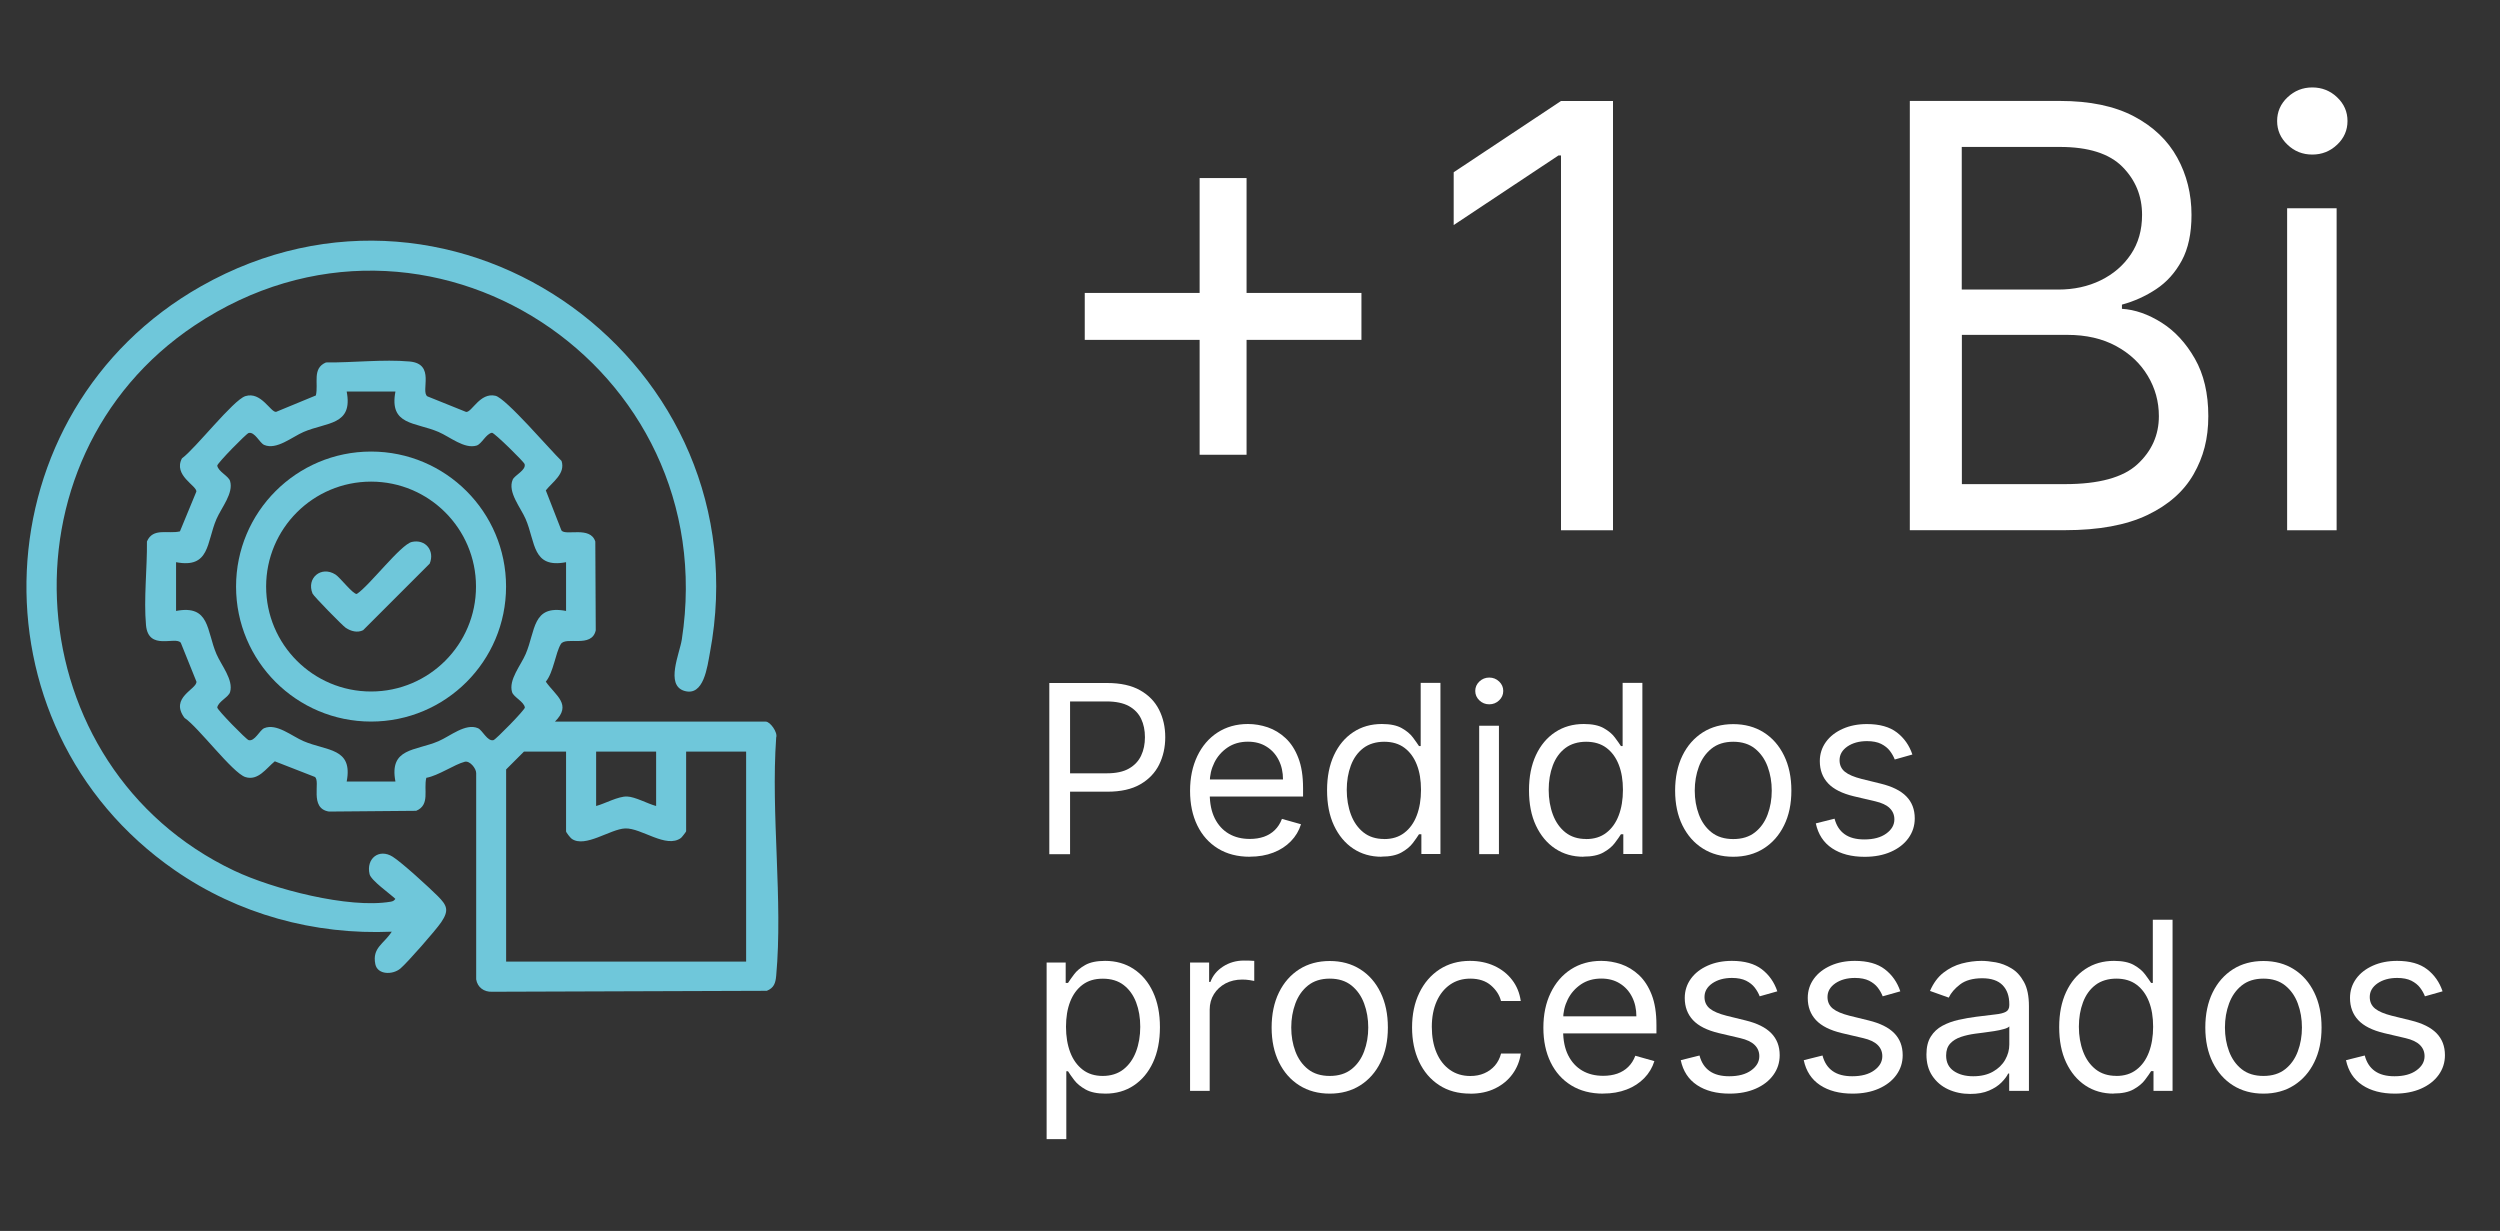 <svg xmlns="http://www.w3.org/2000/svg" xmlns:i="http://ns.adobe.com/AdobeIllustrator/10.0/" id="Camada_1" viewBox="0 0 400 196.95"><rect x="0" y="0" width="400" height="196.95" fill="#333333" stroke="none"/><defs><style>      .st0 {        fill: #6fc7da;      }      .st1 {        fill: #fff;      }    </style></defs><g><path class="st1" d="M173.56,54.38v-7.51h44.27v7.51h-44.27ZM191.94,72.76V28.49h7.51v44.27h-7.51Z"></path><path class="st1" d="M258.08,16.15v68.69h-8.32V24.87h-.4l-16.77,11.14v-8.45l17.17-11.4h8.32Z"></path><path class="st1" d="M305.57,84.84V16.15h24.01c4.79,0,8.73.82,11.84,2.46,3.11,1.64,5.42,3.85,6.94,6.61,1.52,2.76,2.28,5.82,2.28,9.17,0,2.95-.52,5.39-1.56,7.31-1.04,1.92-2.4,3.44-4.09,4.56s-3.52,1.95-5.48,2.48v.67c2.1.13,4.21.87,6.34,2.21,2.12,1.34,3.9,3.26,5.33,5.77,1.43,2.5,2.15,5.57,2.15,9.19s-.78,6.54-2.35,9.29c-1.57,2.75-4.04,4.93-7.41,6.54-3.38,1.61-7.77,2.42-13.18,2.42h-24.82ZM313.89,46.33h15.43c2.5,0,4.77-.49,6.79-1.48s3.63-2.37,4.83-4.16c1.2-1.79,1.79-3.89,1.79-6.31,0-3.02-1.05-5.58-3.15-7.7-2.1-2.11-5.43-3.17-10-3.17h-15.7v22.81ZM313.89,77.46h16.5c5.43,0,9.3-1.06,11.59-3.17,2.29-2.11,3.44-4.68,3.44-7.7,0-2.33-.59-4.48-1.78-6.46-1.18-1.98-2.87-3.57-5.06-4.76s-4.79-1.79-7.78-1.79h-16.9v23.88Z"></path><path class="st1" d="M369.97,24.73c-1.54,0-2.87-.52-3.97-1.58-1.11-1.05-1.66-2.31-1.66-3.79s.55-2.74,1.66-3.79c1.11-1.05,2.43-1.58,3.97-1.58s2.87.53,3.97,1.58c1.11,1.05,1.66,2.31,1.66,3.79s-.55,2.74-1.66,3.79c-1.11,1.05-2.43,1.58-3.97,1.58ZM365.94,84.84v-51.52h7.92v51.52h-7.92Z"></path></g><g><path class="st1" d="M167.89,136.66v-27.38h9.25c2.15,0,3.91.39,5.27,1.16,1.37.77,2.38,1.81,3.04,3.12.66,1.31.99,2.77.99,4.39s-.33,3.08-.98,4.4c-.66,1.32-1.67,2.37-3.03,3.15s-3.11,1.17-5.24,1.17h-6.63v-2.94h6.53c1.47,0,2.65-.25,3.54-.76.89-.51,1.54-1.2,1.95-2.07.41-.87.61-1.85.61-2.95s-.2-2.08-.61-2.94c-.41-.86-1.06-1.54-1.96-2.04-.9-.49-2.1-.74-3.58-.74h-5.83v24.44h-3.32Z"></path><path class="st1" d="M199.98,137.08c-1.98,0-3.68-.44-5.11-1.32-1.43-.88-2.53-2.11-3.3-3.69-.77-1.58-1.16-3.42-1.16-5.53s.39-3.96,1.16-5.57c.77-1.61,1.85-2.87,3.24-3.77,1.39-.9,3.01-1.36,4.86-1.36,1.07,0,2.13.18,3.17.53,1.04.36,1.99.93,2.85,1.73s1.54,1.85,2.04,3.16c.51,1.31.76,2.92.76,4.84v1.34h-15.83v-2.73h12.62c0-1.16-.23-2.19-.69-3.1s-1.11-1.63-1.95-2.15c-.84-.53-1.83-.79-2.97-.79-1.26,0-2.34.31-3.26.93-.91.62-1.62,1.42-2.11,2.41-.49.99-.74,2.05-.74,3.18v1.82c0,1.55.27,2.86.81,3.94.54,1.07,1.29,1.89,2.25,2.45.96.56,2.08.83,3.36.83.83,0,1.58-.12,2.25-.35.67-.24,1.25-.59,1.74-1.07.49-.48.87-1.07,1.14-1.79l3.05.86c-.32,1.03-.86,1.94-1.62,2.72s-1.69,1.39-2.81,1.82c-1.11.43-2.37.65-3.76.65Z"></path><path class="st1" d="M221.05,137.08c-1.71,0-3.22-.43-4.53-1.3-1.31-.87-2.33-2.1-3.08-3.69s-1.11-3.47-1.11-5.65.37-4.03,1.11-5.62c.74-1.59,1.77-2.81,3.09-3.68s2.84-1.3,4.57-1.3c1.34,0,2.4.22,3.18.66.78.44,1.38.94,1.79,1.5.41.56.74,1.01.97,1.37h.27v-10.11h3.16v27.38h-3.05v-3.16h-.38c-.23.37-.56.84-.99,1.41-.43.57-1.04,1.07-1.83,1.51-.79.44-1.85.66-3.17.66ZM221.48,134.25c1.27,0,2.34-.33,3.21-1,.87-.66,1.54-1.59,1.99-2.77.45-1.18.68-2.55.68-4.1s-.22-2.88-.67-4.03c-.45-1.15-1.11-2.05-1.98-2.7-.87-.65-1.95-.97-3.24-.97s-2.45.34-3.34,1.02-1.55,1.6-1.99,2.77-.66,2.47-.66,3.91.23,2.79.68,3.98c.45,1.19,1.12,2.13,2,2.83.89.7,1.99,1.05,3.31,1.05Z"></path><path class="st1" d="M238.28,112.69c-.62,0-1.14-.21-1.58-.63s-.66-.92-.66-1.51.22-1.09.66-1.51.97-.63,1.58-.63,1.14.21,1.58.63.66.92.66,1.51-.22,1.09-.66,1.51-.97.63-1.58.63ZM236.67,136.66v-20.54h3.16v20.54h-3.16Z"></path><path class="st1" d="M253.36,137.08c-1.71,0-3.22-.43-4.53-1.3-1.31-.87-2.33-2.1-3.08-3.69s-1.11-3.47-1.11-5.65.37-4.03,1.11-5.62c.74-1.59,1.77-2.81,3.09-3.68s2.84-1.3,4.57-1.3c1.34,0,2.4.22,3.18.66.78.44,1.38.94,1.79,1.5.41.56.74,1.01.97,1.37h.27v-10.11h3.16v27.38h-3.05v-3.16h-.38c-.23.37-.56.84-.99,1.41-.43.57-1.04,1.07-1.83,1.51-.79.44-1.85.66-3.17.66ZM253.79,134.25c1.27,0,2.34-.33,3.21-1,.87-.66,1.54-1.59,1.99-2.77.45-1.18.68-2.55.68-4.1s-.22-2.88-.67-4.03c-.45-1.15-1.11-2.05-1.98-2.7-.87-.65-1.95-.97-3.24-.97s-2.45.34-3.34,1.02-1.55,1.6-1.99,2.77-.66,2.47-.66,3.91.23,2.79.68,3.98c.45,1.19,1.12,2.13,2,2.83.89.7,1.99,1.05,3.31,1.05Z"></path><path class="st1" d="M277.32,137.08c-1.85,0-3.48-.44-4.87-1.32-1.4-.88-2.48-2.12-3.26-3.7-.78-1.59-1.17-3.44-1.17-5.56s.39-4.01,1.17-5.6c.78-1.6,1.87-2.83,3.26-3.72,1.39-.88,3.02-1.32,4.87-1.32s3.48.44,4.87,1.32c1.4.88,2.48,2.12,3.26,3.72.78,1.6,1.17,3.46,1.17,5.6s-.39,3.98-1.17,5.56c-.78,1.59-1.87,2.82-3.26,3.7-1.39.88-3.02,1.32-4.87,1.32ZM277.32,134.25c1.41,0,2.57-.36,3.48-1.08.91-.72,1.58-1.67,2.02-2.85s.66-2.45.66-3.82-.22-2.65-.66-3.84-1.11-2.14-2.02-2.88c-.91-.73-2.07-1.1-3.48-1.1s-2.57.37-3.48,1.1c-.91.73-1.58,1.69-2.02,2.88s-.66,2.46-.66,3.84.22,2.65.66,3.82,1.11,2.13,2.02,2.85c.91.72,2.07,1.08,3.48,1.08Z"></path><path class="st1" d="M305.99,120.72l-2.83.8c-.18-.47-.44-.93-.78-1.38s-.81-.82-1.4-1.12c-.59-.29-1.34-.44-2.26-.44-1.26,0-2.3.29-3.14.86-.83.58-1.25,1.3-1.25,2.19,0,.78.29,1.4.86,1.86s1.46.83,2.67,1.14l3.05.75c1.84.45,3.2,1.12,4.1,2.04s1.35,2.09,1.35,3.52c0,1.18-.34,2.23-1.01,3.16-.67.93-1.61,1.66-2.81,2.19-1.2.53-2.6.8-4.2.8-2.09,0-3.83-.45-5.2-1.36-1.37-.91-2.24-2.24-2.61-3.99l3-.75c.29,1.11.83,1.93,1.62,2.49s1.84.83,3.14.83c1.47,0,2.64-.31,3.51-.94.87-.63,1.3-1.38,1.3-2.27,0-.71-.25-1.31-.75-1.8-.5-.49-1.27-.85-2.3-1.09l-3.42-.8c-1.88-.45-3.26-1.14-4.14-2.08s-1.32-2.12-1.32-3.54c0-1.16.33-2.18.98-3.08s1.55-1.59,2.69-2.1,2.43-.76,3.87-.76c2.03,0,3.63.45,4.79,1.34s1.99,2.07,2.48,3.53Z"></path><path class="st1" d="M167.46,182.25v-28.24h3.05v3.26h.37c.23-.36.55-.81.97-1.37.41-.56,1.01-1.06,1.79-1.5.78-.44,1.84-.66,3.18-.66,1.73,0,3.25.43,4.57,1.3s2.35,2.09,3.09,3.68c.74,1.59,1.11,3.46,1.11,5.62s-.37,4.06-1.11,5.65c-.74,1.59-1.77,2.82-3.08,3.69-1.31.87-2.82,1.3-4.53,1.3-1.32,0-2.38-.22-3.17-.66-.79-.44-1.4-.94-1.83-1.51-.43-.57-.76-1.04-.99-1.41h-.27v10.86h-3.16ZM170.56,164.28c0,1.55.23,2.92.68,4.1.45,1.18,1.12,2.1,1.99,2.77s1.94,1,3.21,1,2.42-.35,3.31-1.05c.89-.7,1.56-1.65,2.01-2.83.45-1.19.68-2.52.68-3.98s-.22-2.75-.66-3.91c-.44-1.16-1.11-2.09-1.99-2.77s-2-1.02-3.34-1.02-2.36.32-3.24.97c-.87.65-1.53,1.55-1.98,2.7-.45,1.15-.67,2.5-.67,4.03Z"></path><path class="st1" d="M190.41,174.55v-20.54h3.05v3.1h.21c.37-1.02,1.05-1.84,2.03-2.47.98-.63,2.09-.95,3.32-.95.23,0,.52,0,.87.01s.61.02.79.04v3.21c-.11-.03-.35-.07-.73-.13-.38-.06-.78-.09-1.2-.09-1,0-1.89.21-2.67.62-.78.42-1.4.99-1.85,1.71s-.68,1.55-.68,2.48v13h-3.16Z"></path><path class="st1" d="M212.76,174.98c-1.85,0-3.48-.44-4.87-1.32-1.4-.88-2.48-2.12-3.26-3.7-.78-1.59-1.17-3.44-1.17-5.56s.39-4.01,1.17-5.6c.78-1.6,1.87-2.83,3.26-3.72,1.39-.88,3.02-1.32,4.87-1.32s3.48.44,4.87,1.32c1.4.88,2.48,2.12,3.26,3.72.78,1.6,1.17,3.46,1.17,5.6s-.39,3.98-1.17,5.56c-.78,1.59-1.87,2.82-3.26,3.7-1.39.88-3.02,1.32-4.87,1.32ZM212.76,172.15c1.41,0,2.57-.36,3.48-1.08.91-.72,1.58-1.67,2.02-2.85s.66-2.45.66-3.82-.22-2.65-.66-3.84-1.11-2.14-2.02-2.88c-.91-.73-2.07-1.1-3.48-1.1s-2.57.37-3.48,1.1c-.91.73-1.58,1.69-2.02,2.88s-.66,2.46-.66,3.84.22,2.65.66,3.82,1.11,2.13,2.02,2.85c.91.72,2.07,1.08,3.48,1.08Z"></path><path class="st1" d="M235.23,174.98c-1.93,0-3.58-.45-4.97-1.36-1.39-.91-2.46-2.16-3.21-3.76s-1.12-3.42-1.12-5.47.38-3.93,1.16-5.53c.77-1.6,1.85-2.85,3.24-3.76,1.39-.9,3.01-1.36,4.86-1.36,1.44,0,2.75.27,3.9.8s2.11,1.28,2.85,2.25c.74.96,1.2,2.09,1.38,3.37h-3.16c-.24-.94-.77-1.77-1.6-2.49s-1.93-1.09-3.32-1.09c-1.23,0-2.31.32-3.23.96-.92.64-1.64,1.53-2.15,2.69s-.77,2.51-.77,4.06.25,2.97.76,4.15c.5,1.18,1.22,2.09,2.14,2.74.92.65,2.01.98,3.26.98.82,0,1.56-.14,2.23-.43.67-.29,1.23-.7,1.7-1.23.46-.54.79-1.18.99-1.93h3.16c-.18,1.21-.62,2.3-1.32,3.27-.7.97-1.62,1.73-2.77,2.3-1.15.57-2.48.85-3.99.85Z"></path><path class="st1" d="M256.51,174.98c-1.98,0-3.68-.44-5.11-1.32-1.43-.88-2.53-2.11-3.3-3.69-.77-1.58-1.16-3.42-1.16-5.53s.38-3.96,1.16-5.57c.77-1.61,1.85-2.87,3.24-3.77,1.39-.9,3.01-1.36,4.86-1.36,1.07,0,2.13.18,3.17.53,1.04.36,1.99.93,2.85,1.73.86.8,1.54,1.85,2.05,3.16.51,1.31.76,2.92.76,4.84v1.34h-15.83v-2.73h12.62c0-1.16-.23-2.19-.69-3.1-.46-.91-1.11-1.63-1.95-2.15-.84-.53-1.83-.79-2.97-.79-1.26,0-2.34.31-3.26.93-.91.62-1.62,1.42-2.11,2.41-.49.99-.74,2.05-.74,3.18v1.82c0,1.55.27,2.86.81,3.94.54,1.07,1.29,1.89,2.25,2.45.96.56,2.08.83,3.36.83.83,0,1.58-.12,2.25-.35.67-.24,1.25-.59,1.74-1.07.49-.48.87-1.07,1.14-1.79l3.05.86c-.32,1.03-.86,1.94-1.62,2.72s-1.69,1.39-2.81,1.82-2.37.65-3.76.65Z"></path><path class="st1" d="M284.38,158.61l-2.83.8c-.18-.47-.44-.93-.78-1.38s-.81-.82-1.4-1.12c-.59-.29-1.34-.44-2.26-.44-1.26,0-2.3.29-3.14.86-.83.58-1.25,1.3-1.25,2.19,0,.78.29,1.4.86,1.86s1.46.83,2.67,1.14l3.05.75c1.84.45,3.2,1.12,4.1,2.04s1.35,2.09,1.35,3.52c0,1.18-.34,2.23-1.01,3.16-.67.93-1.61,1.66-2.81,2.19-1.2.53-2.6.8-4.2.8-2.09,0-3.83-.45-5.2-1.36-1.37-.91-2.24-2.24-2.61-3.99l3-.75c.29,1.11.83,1.93,1.62,2.49s1.84.83,3.14.83c1.47,0,2.64-.31,3.51-.94.87-.63,1.3-1.38,1.3-2.27,0-.71-.25-1.31-.75-1.8-.5-.49-1.27-.85-2.3-1.09l-3.42-.8c-1.88-.45-3.26-1.14-4.14-2.08s-1.32-2.12-1.32-3.54c0-1.16.33-2.18.98-3.08s1.55-1.59,2.69-2.1,2.43-.76,3.87-.76c2.03,0,3.63.45,4.79,1.34s1.99,2.07,2.48,3.53Z"></path><path class="st1" d="M304.06,158.61l-2.83.8c-.18-.47-.44-.93-.78-1.38s-.81-.82-1.4-1.12c-.59-.29-1.34-.44-2.26-.44-1.26,0-2.3.29-3.14.86-.83.58-1.25,1.3-1.25,2.19,0,.78.29,1.4.86,1.86s1.46.83,2.67,1.14l3.05.75c1.84.45,3.2,1.12,4.1,2.04s1.35,2.09,1.35,3.52c0,1.18-.34,2.23-1.01,3.16-.67.93-1.61,1.66-2.81,2.19-1.2.53-2.6.8-4.2.8-2.09,0-3.83-.45-5.2-1.36-1.37-.91-2.24-2.24-2.61-3.99l3-.75c.29,1.11.83,1.93,1.62,2.49s1.84.83,3.14.83c1.47,0,2.64-.31,3.51-.94.87-.63,1.3-1.38,1.3-2.27,0-.71-.25-1.31-.75-1.8-.5-.49-1.27-.85-2.3-1.09l-3.42-.8c-1.88-.45-3.26-1.14-4.14-2.08s-1.32-2.12-1.32-3.54c0-1.16.33-2.18.98-3.08s1.55-1.59,2.69-2.1,2.43-.76,3.87-.76c2.03,0,3.63.45,4.79,1.34s1.99,2.07,2.48,3.53Z"></path><path class="st1" d="M315.24,175.03c-1.3,0-2.48-.25-3.54-.74s-1.9-1.21-2.53-2.15-.94-2.08-.94-3.42c0-1.18.23-2.13.7-2.87.46-.74,1.08-1.31,1.86-1.73s1.63-.73,2.57-.94c.94-.21,1.89-.38,2.84-.5,1.25-.16,2.26-.28,3.04-.37.78-.08,1.35-.23,1.71-.43s.54-.56.54-1.07v-.11c0-1.32-.36-2.34-1.08-3.08-.72-.73-1.8-1.1-3.26-1.1s-2.69.33-3.54.99c-.86.66-1.46,1.36-1.81,2.11l-3-1.07c.54-1.25,1.25-2.22,2.15-2.92.9-.7,1.88-1.19,2.94-1.47,1.07-.28,2.12-.42,3.15-.42.66,0,1.42.08,2.28.23.86.16,1.69.47,2.5.96.81.48,1.48,1.21,2.01,2.18.54.97.8,2.27.8,3.9v13.53h-3.16v-2.78h-.16c-.21.45-.57.92-1.07,1.43s-1.16.94-1.99,1.3-1.84.54-3.04.54ZM315.72,172.2c1.25,0,2.3-.25,3.16-.74.86-.49,1.51-1.12,1.95-1.9s.66-1.59.66-2.45v-2.89c-.13.16-.43.31-.88.43-.45.13-.97.24-1.55.33s-1.15.17-1.7.24c-.55.07-.99.12-1.33.17-.82.11-1.58.28-2.29.52s-1.28.59-1.71,1.06-.65,1.1-.65,1.91c0,1.1.41,1.92,1.22,2.48.82.56,1.85.84,3.11.84Z"></path><path class="st1" d="M338.19,174.98c-1.71,0-3.22-.43-4.53-1.3-1.31-.87-2.33-2.1-3.08-3.69s-1.11-3.47-1.11-5.65.37-4.03,1.11-5.62c.74-1.59,1.77-2.81,3.09-3.68s2.84-1.3,4.57-1.3c1.34,0,2.4.22,3.18.66.78.44,1.38.94,1.79,1.5.41.56.74,1.01.97,1.37h.27v-10.11h3.16v27.38h-3.05v-3.16h-.38c-.23.37-.56.84-.99,1.41-.43.57-1.04,1.07-1.83,1.51-.79.44-1.85.66-3.17.66ZM338.62,172.15c1.27,0,2.34-.33,3.21-1,.87-.66,1.54-1.59,1.99-2.77.45-1.18.68-2.55.68-4.1s-.22-2.88-.67-4.03c-.45-1.15-1.11-2.05-1.98-2.7-.87-.65-1.95-.97-3.24-.97s-2.45.34-3.34,1.02-1.55,1.6-1.99,2.77-.66,2.47-.66,3.91.23,2.79.68,3.98c.45,1.19,1.12,2.13,2,2.83.89.7,1.99,1.05,3.31,1.05Z"></path><path class="st1" d="M362.15,174.98c-1.85,0-3.48-.44-4.87-1.32-1.4-.88-2.48-2.12-3.26-3.7-.78-1.59-1.17-3.44-1.17-5.56s.39-4.01,1.17-5.6c.78-1.6,1.87-2.83,3.26-3.72,1.39-.88,3.02-1.32,4.87-1.32s3.48.44,4.87,1.32c1.4.88,2.48,2.12,3.26,3.72.78,1.6,1.17,3.46,1.17,5.6s-.39,3.98-1.17,5.56c-.78,1.59-1.87,2.82-3.26,3.7-1.39.88-3.02,1.32-4.87,1.32ZM362.15,172.15c1.41,0,2.57-.36,3.48-1.08.91-.72,1.58-1.67,2.02-2.85s.66-2.45.66-3.82-.22-2.65-.66-3.84-1.11-2.14-2.02-2.88c-.91-.73-2.07-1.1-3.48-1.1s-2.57.37-3.48,1.1c-.91.73-1.58,1.69-2.02,2.88s-.66,2.46-.66,3.84.22,2.65.66,3.82,1.11,2.13,2.02,2.85c.91.72,2.07,1.08,3.48,1.08Z"></path><path class="st1" d="M390.82,158.61l-2.83.8c-.18-.47-.44-.93-.78-1.38s-.81-.82-1.4-1.12c-.59-.29-1.34-.44-2.26-.44-1.26,0-2.3.29-3.14.86-.83.58-1.25,1.3-1.25,2.19,0,.78.29,1.4.86,1.86s1.46.83,2.67,1.14l3.05.75c1.84.45,3.2,1.12,4.1,2.04s1.35,2.09,1.35,3.52c0,1.18-.34,2.23-1.01,3.16-.67.93-1.61,1.66-2.81,2.19-1.2.53-2.6.8-4.2.8-2.09,0-3.83-.45-5.2-1.36-1.37-.91-2.24-2.24-2.61-3.99l3-.75c.29,1.11.83,1.93,1.62,2.49s1.84.83,3.14.83c1.47,0,2.64-.31,3.51-.94.87-.63,1.3-1.38,1.3-2.27,0-.71-.25-1.31-.75-1.8-.5-.49-1.27-.85-2.3-1.09l-3.42-.8c-1.88-.45-3.26-1.14-4.14-2.08s-1.32-2.12-1.32-3.54c0-1.16.33-2.18.98-3.08s1.55-1.59,2.69-2.1,2.43-.76,3.87-.76c2.03,0,3.63.45,4.79,1.34s1.99,2.07,2.48,3.53Z"></path></g><path class="st0" d="M88.78,115.46h33.75c.69,0,1.94,1.72,1.66,2.54-.87,12.28,1.1,26.03,0,38.13-.11,1.16-.34,1.92-1.5,2.4l-43.98.15c-1.26.05-2.32-.7-2.52-1.98v-33c0-.76-1.02-2.02-1.82-1.82-1.66.42-4.23,2.23-6.16,2.57-.47,1.9.65,4.32-1.62,5.28l-13.95.12c-3.22-.5-1.3-4.84-2.26-5.54l-6.41-2.5c-1.36,1.1-2.67,3.17-4.71,2.52s-7.54-8.01-9.74-9.47c-2.43-3.27,2.02-4.59,1.91-5.8l-2.5-6.21c-.82-1.12-5.19,1.36-5.57-2.83-.38-4.19.2-9.12.15-13.38.96-2.27,3.38-1.16,5.28-1.62l2.63-6.37c.08-.95-3.74-2.58-2.31-5.31,2.15-1.56,8.2-9.34,10.15-9.96,2.51-.79,4.03,2.6,4.91,2.52l6.37-2.63c.45-1.91-.65-4.33,1.62-5.28,4.26.05,9.19-.53,13.38-.15,4.19.38,1.71,4.75,2.83,5.57l6.21,2.5c.92.08,2.21-3.15,4.68-2.59,1.7.38,8.82,8.74,10.59,10.43.65,2.04-1.43,3.34-2.52,4.71l2.5,6.41c.67.91,4.63-.75,5.42,1.78l.07,14.2c-.65,2.92-4.79.9-5.59,2.21-.86,1.42-1.16,4.49-2.4,6.01,1.59,2.27,4.24,3.63,1.45,6.4ZM63.27,62.65h-7.8c1.04,5.43-3.19,4.87-6.89,6.46-1.86.8-4.33,2.93-6.31,2.08-.73-.31-1.51-2.17-2.49-1.91-.38.1-5.02,4.84-5.02,5.22.15.95,1.8,1.65,2.05,2.46.59,1.96-1.39,4.26-2.18,6.1-1.6,3.72-1.02,7.93-6.46,6.89v7.8c5.44-1.04,4.86,3.17,6.46,6.89.79,1.84,2.76,4.14,2.18,6.1-.24.81-1.9,1.51-2.05,2.46,0,.38,4.64,5.12,5.02,5.22.99.26,1.76-1.6,2.49-1.91,1.98-.84,4.44,1.29,6.31,2.08,3.7,1.59,7.93,1.03,6.89,6.46h7.8c-1.04-5.43,3.19-4.87,6.89-6.46,1.86-.8,4.33-2.93,6.31-2.08.73.31,1.51,2.17,2.49,1.91.38-.1,5.02-4.84,5.02-5.22-.15-.95-1.8-1.65-2.05-2.46-.59-1.96,1.39-4.26,2.18-6.1,1.6-3.72,1.02-7.93,6.46-6.89v-7.8c-5.43,1.04-4.87-3.19-6.46-6.89-.8-1.86-2.93-4.33-2.08-6.31.31-.73,2.17-1.51,1.91-2.49-.1-.38-4.84-5.02-5.22-5.02-.95.15-1.65,1.8-2.46,2.05-1.96.59-4.26-1.39-6.1-2.18-3.72-1.6-7.93-1.02-6.89-6.46ZM90.58,120.26h-6.75l-2.85,2.85v30.75h38.4v-33.6h-9.6v12.75c0,.07-.69.96-.82,1.06-2.37,1.75-6.32-1.61-8.92-1.52-2.38.08-6.41,3.16-8.56,1.66-.23-.16-.91-1.03-.91-1.19v-12.75ZM104.98,120.26h-9.6v8.7c1.42-.38,3.51-1.56,4.94-1.52,1.32.04,3.32,1.17,4.66,1.52v-8.7Z"></path><path class="st0" d="M64.07,154.96c-1.26,1.06-3.68,1.01-4.02-.7-.53-2.64,1.38-3.23,2.63-5.19-12.38.54-24.57-2.8-34.72-9.84C-5.45,116.08-3.16,65.79,32.17,45.8c41.08-23.25,90.08,12.52,81.42,58.62-.42,2.21-.96,7.1-4.13,6.11-3.02-.95-.71-5.99-.37-8.21,6.74-43.79-40.81-74.99-77.89-50.29C-.98,73.46,2.63,122.78,37.47,139.31c6.18,2.93,18.35,6.11,25.05,4.96.35-.06.53-.16.74-.45-.89-.85-3.9-2.95-4.13-3.96-.58-2.5,1.52-4.15,3.69-2.79,1.5.94,5.81,4.9,7.21,6.29,1.5,1.51,1.86,2.27.57,4.19-.86,1.27-5.4,6.45-6.54,7.42Z"></path><path class="st0" d="M80.97,93.85c0,11.93-9.67,21.6-21.6,21.6s-21.6-9.67-21.6-21.6,9.67-21.6,21.6-21.6,21.6,9.67,21.6,21.6ZM76.16,93.85c0-9.27-7.52-16.79-16.79-16.79s-16.79,7.52-16.79,16.79,7.52,16.79,16.79,16.79,16.79-7.52,16.79-16.79Z"></path><path class="st0" d="M65.89,86.71c2.21-.49,3.71,1.42,2.86,3.47l-10.65,10.65c-.92.46-1.96.16-2.77-.37-.52-.34-5.15-5.08-5.32-5.48-1.03-2.49,1.38-4.5,3.66-3.06.73.46,2.84,3.22,3.42,3.11,1.97-1.26,7.03-7.93,8.81-8.32Z"></path></svg>